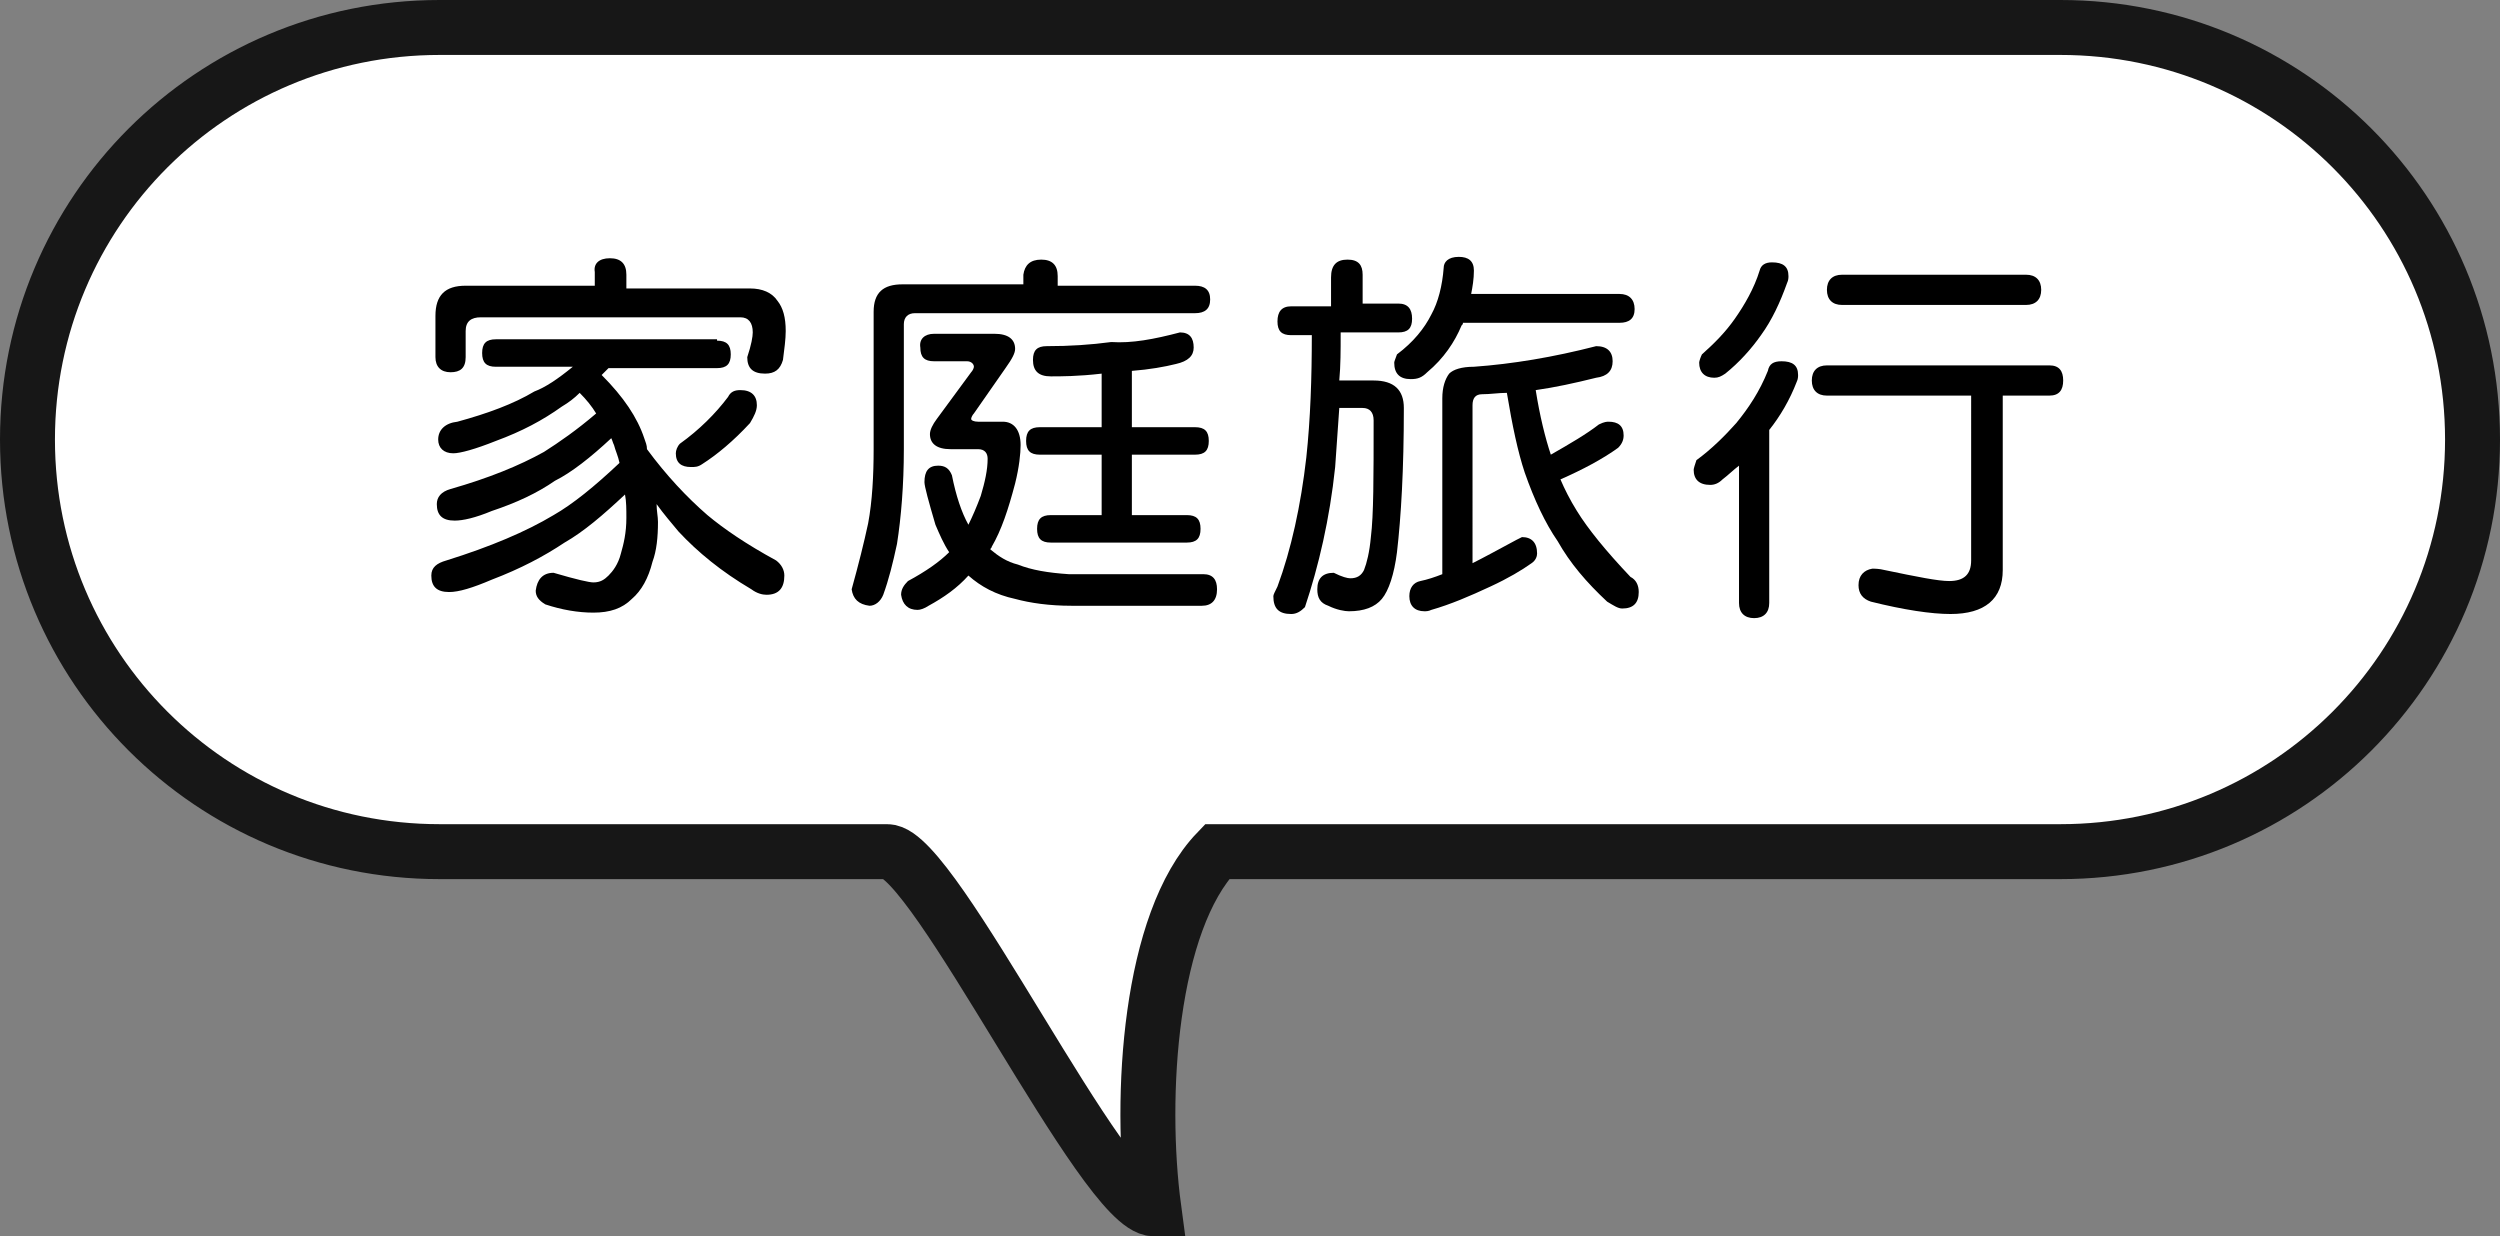 <?xml version="1.0" encoding="utf-8"?>
<!-- Generator: Adobe Illustrator 26.2.1, SVG Export Plug-In . SVG Version: 6.00 Build 0)  -->
<svg version="1.1" id="mv04_title.svg" xmlns="http://www.w3.org/2000/svg" xmlns:xlink="http://www.w3.org/1999/xlink" x="0px"
	 y="0px" viewBox="0 0 182 90" style="enable-background:new 0 0 182 90;" xml:space="preserve">
<rect x="0" y="0" width="182" height="90" fill="#808080" stroke="none"/>
<style type="text/css">
	.st0{fill-rule:evenodd;clip-rule:evenodd;fill:#FFFFFF;stroke:#171717;stroke-width:4;}
</style>
<path id="長方形_5" class="st0" d="M150,2H32C15.4,2,2,15.4,2,32s13.4,30,30,30h32.6C68,62,80.4,88,84,88
	c-1.1-8.2-0.3-20.9,4.6-26H150c16.6,0,30-13.4,30-30S166.6,2,150,2z"/>
<g>
	<path d="M52.2,24.8c0.7,0,1,0.3,1,1c0,0.7-0.3,1-1,1h-7.9c-0.2,0.2-0.4,0.4-0.5,0.5c1.6,1.6,2.6,3.1,3.1,4.6
		c0.1,0.3,0.2,0.5,0.2,0.8c1.4,1.9,2.9,3.5,4.4,4.8c1.2,1,2.8,2.1,5,3.3c0.4,0.3,0.6,0.7,0.6,1.1c0,0.9-0.4,1.4-1.3,1.4
		c-0.3,0-0.7-0.1-1.1-0.4c-2.2-1.3-3.9-2.7-5.3-4.2c-0.5-0.6-1.1-1.3-1.6-2c0,0.5,0.1,0.9,0.1,1.3c0,1.1-0.1,2.1-0.4,2.9
		c-0.3,1.2-0.8,2.1-1.5,2.7c-0.7,0.7-1.6,1-2.8,1c-1.1,0-2.3-0.2-3.5-0.6c-0.5-0.3-0.7-0.6-0.7-1c0.1-0.8,0.5-1.3,1.3-1.3
		c1.7,0.5,2.6,0.7,2.9,0.7c0.5,0,0.8-0.2,1.1-0.5c0.3-0.3,0.7-0.8,0.9-1.6c0.2-0.7,0.4-1.5,0.4-2.6c0-0.6,0-1.2-0.1-1.7
		c-1.6,1.5-3,2.7-4.4,3.5c-1.5,1-3.2,1.9-5.3,2.7c-1.4,0.6-2.4,0.9-3.1,0.9c-0.9,0-1.3-0.4-1.3-1.2c0-0.6,0.4-0.9,1.1-1.1
		c3.2-1,5.8-2.1,7.8-3.3c1.4-0.8,3-2.1,4.8-3.8c-0.1-0.5-0.3-0.9-0.4-1.3c-0.1-0.2-0.1-0.3-0.2-0.5c-1.5,1.4-2.9,2.5-4.1,3.1
		c-1.3,0.9-2.8,1.6-4.6,2.2c-1.2,0.5-2.1,0.7-2.7,0.7c-0.9,0-1.3-0.4-1.3-1.2c0-0.5,0.3-0.9,1-1.1c2.8-0.8,5-1.7,6.8-2.7
		c1.1-0.7,2.4-1.6,3.8-2.8c-0.3-0.5-0.7-1-1.2-1.5c-0.4,0.4-0.8,0.7-1.3,1c-1.4,1-2.9,1.8-4.8,2.5c-1.5,0.6-2.6,0.9-3.1,0.9
		c-0.7,0-1.1-0.4-1.1-1c0-0.7,0.5-1.2,1.4-1.3c2.2-0.6,4.1-1.3,5.6-2.2c0.8-0.3,1.7-0.9,2.8-1.8h-5.6c-0.7,0-1-0.3-1-1
		c0-0.7,0.3-1,1-1H52.2z M44.4,18.8c0.8,0,1.2,0.4,1.2,1.2v1h9c0.9,0,1.6,0.3,2,0.9c0.4,0.5,0.6,1.2,0.6,2.2c0,0.6-0.1,1.3-0.2,2.1
		c-0.2,0.7-0.6,1-1.3,1c-0.9,0-1.3-0.4-1.3-1.2c0.3-0.9,0.4-1.5,0.4-1.8c0-0.7-0.3-1.1-0.9-1.1H35c-0.7,0-1.1,0.3-1.1,1v1.9
		c0,0.8-0.4,1.1-1.1,1.1s-1.1-0.4-1.1-1.1v-3c0-1.5,0.7-2.2,2.2-2.2h9.4v-1C43.2,19.2,43.6,18.8,44.4,18.8z M53.9,28.4
		c0.8,0,1.2,0.4,1.2,1.1c0,0.4-0.2,0.8-0.5,1.3c-1.2,1.3-2.4,2.3-3.5,3c-0.3,0.2-0.5,0.2-0.8,0.2c-0.7,0-1.1-0.3-1.1-1
		c0-0.2,0.1-0.5,0.3-0.7c1.4-1,2.6-2.2,3.5-3.4C53.2,28.5,53.5,28.4,53.9,28.4z"/>
	<path d="M75.8,18.9c0.8,0,1.2,0.4,1.2,1.2v0.7h10c0.7,0,1.1,0.3,1.1,1c0,0.7-0.4,1-1.1,1H66.6c-0.5,0-0.8,0.3-0.8,0.8v9.1
		c0,2.6-0.2,5-0.5,6.9c-0.3,1.4-0.6,2.6-1,3.7c-0.2,0.5-0.6,0.8-1,0.8c-0.8-0.1-1.2-0.5-1.3-1.2c0.5-1.8,0.9-3.4,1.2-4.8
		c0.3-1.6,0.4-3.5,0.4-5.4v-10c0-1.4,0.7-2,2.1-2h8.8v-0.7C74.6,19.3,75,18.9,75.8,18.9z M68,24.3h4.4c1,0,1.5,0.4,1.5,1.1
		c0,0.3-0.2,0.7-0.7,1.4l-2.3,3.3c-0.1,0.1-0.2,0.3-0.2,0.4s0.2,0.2,0.5,0.2h1.8c0.8,0,1.3,0.6,1.3,1.7c0,0.6-0.1,1.6-0.4,2.8
		c-0.5,1.9-1,3.4-1.7,4.6c0,0.1-0.1,0.1-0.1,0.2c0.6,0.5,1.2,0.9,2,1.1c1,0.4,2.2,0.6,3.7,0.7h9.8c0.7,0,1,0.4,1,1.1
		c0,0.8-0.4,1.2-1.1,1.2H78c-1.6,0-3-0.2-4.1-0.5c-1.4-0.3-2.5-0.9-3.4-1.7c-0.8,0.9-1.8,1.6-2.9,2.2c-0.3,0.2-0.6,0.3-0.8,0.3
		c-0.7,0-1.1-0.4-1.2-1.1c0-0.4,0.2-0.7,0.5-1c1.3-0.7,2.3-1.4,3-2.1c-0.4-0.6-0.7-1.3-1-2c-0.5-1.7-0.8-2.8-0.8-3.1
		c0-0.8,0.3-1.2,1-1.2c0.5,0,0.8,0.2,1,0.7c0.3,1.5,0.7,2.7,1.2,3.6c0.3-0.6,0.6-1.3,0.9-2.1c0.3-1,0.5-1.9,0.5-2.7
		c0-0.4-0.2-0.7-0.7-0.7h-2c-1,0-1.5-0.4-1.5-1.1c0-0.3,0.2-0.7,0.5-1.1l2.5-3.4c0.1-0.1,0.2-0.3,0.2-0.4c0-0.2-0.2-0.4-0.5-0.4H68
		c-0.7,0-1-0.3-1-1C66.9,24.7,67.3,24.3,68,24.3z M85.9,24.2c0.7,0,1,0.4,1,1.1c0,0.6-0.4,1-1.3,1.2c-0.8,0.2-1.9,0.4-3.2,0.5v4.1
		H87c0.7,0,1,0.3,1,1c0,0.7-0.3,1-1,1h-4.6v4.4h4c0.7,0,1,0.3,1,1s-0.3,1-1,1h-9.9c-0.7,0-1-0.3-1-1s0.3-1,1-1h3.7v-4.4h-4.5
		c-0.7,0-1-0.3-1-1c0-0.7,0.3-1,1-1h4.5v-3.9c-1.7,0.2-3,0.2-3.7,0.2c-0.9,0-1.3-0.4-1.3-1.2c0-0.7,0.3-1,1-1c1.7,0,3.2-0.1,4.7-0.3
		C82.4,25,84,24.7,85.9,24.2z"/>
	<path d="M98.1,18.9c0.8,0,1.1,0.4,1.1,1.1v2.1h2.6c0.7,0,1,0.4,1,1.1c0,0.7-0.3,1-1,1h-4.2v0.1c0,1.2,0,2.3-0.1,3.4h2.5
		c1.5,0,2.2,0.7,2.2,2c0,4.5-0.2,7.9-0.5,10.5c-0.2,1.6-0.6,2.8-1.1,3.4c-0.5,0.6-1.3,0.9-2.4,0.9c-0.3,0-0.9-0.1-1.5-0.4
		c-0.6-0.2-0.8-0.6-0.8-1.2c0-0.8,0.4-1.2,1.2-1.2c0.6,0.3,1,0.4,1.2,0.4c0.5,0,0.8-0.2,1-0.6c0.2-0.5,0.4-1.3,0.5-2.4
		c0.2-1.6,0.2-4.4,0.2-8.5c0-0.6-0.3-0.9-0.8-0.9h-1.7c-0.1,1.5-0.2,2.9-0.3,4.3c-0.4,3.8-1.2,7.2-2.2,10.2c-0.3,0.3-0.6,0.5-1,0.5
		c-0.9,0-1.3-0.4-1.3-1.3c0-0.1,0.1-0.3,0.3-0.7c1-2.7,1.7-5.9,2.1-9.4c0.3-2.8,0.4-5.8,0.4-8.9H94c-0.7,0-1-0.3-1-1
		c0-0.7,0.3-1.1,1-1.1h2.9v-2.1C96.9,19.3,97.3,18.9,98.1,18.9z M106.2,18.7c0.7,0,1.1,0.3,1.1,1c0,0.6-0.1,1.2-0.2,1.7h10.8
		c0.7,0,1.1,0.4,1.1,1.1c0,0.7-0.4,1-1.1,1h-11.4c0,0.1,0,0.1-0.1,0.2c-0.5,1.2-1.3,2.4-2.5,3.4c-0.4,0.4-0.7,0.5-1.2,0.5
		c-0.8,0-1.2-0.4-1.2-1.2c0-0.1,0.1-0.3,0.2-0.6c1.2-0.9,2-1.9,2.5-2.9c0.5-0.9,0.8-2.1,0.9-3.4C105.1,19.1,105.4,18.7,106.2,18.7z
		 M116.2,25.2c0.8,0,1.2,0.4,1.2,1.1c0,0.7-0.4,1.1-1.2,1.2c-1.6,0.4-3,0.7-4.4,0.9c0.3,1.9,0.7,3.5,1.1,4.7
		c1.4-0.8,2.6-1.5,3.5-2.2c0.4-0.2,0.6-0.2,0.7-0.2c0.7,0,1.1,0.3,1.1,1c0,0.3-0.1,0.6-0.4,0.9c-1.1,0.8-2.6,1.6-4.2,2.3
		c0.3,0.7,0.7,1.5,1.2,2.3c0.8,1.3,2.1,2.9,3.9,4.8c0.4,0.2,0.6,0.6,0.6,1.1c0,0.8-0.4,1.2-1.2,1.2c-0.3,0-0.6-0.2-1.1-0.5
		c-1.5-1.4-2.7-2.8-3.6-4.4c-0.9-1.3-1.7-3-2.4-5c-0.5-1.5-0.9-3.4-1.3-5.8c-0.6,0-1.2,0.1-1.8,0.1c-0.5,0-0.7,0.3-0.7,0.8V41
		c0.8-0.4,1.9-1,3.2-1.7l0.4-0.2c0.7,0,1.1,0.4,1.1,1.2c0,0.2-0.1,0.5-0.4,0.7c-0.7,0.5-1.7,1.1-3,1.7c-1.5,0.7-2.9,1.3-4.3,1.7
		c-0.2,0.1-0.4,0.1-0.5,0.1c-0.7,0-1.1-0.4-1.1-1.1c0-0.6,0.3-1,0.8-1.1c0.5-0.1,1.1-0.3,1.6-0.5V29c0-0.8,0.2-1.4,0.5-1.8
		c0.3-0.3,0.9-0.5,1.8-0.5C110.1,26.5,113.1,26,116.2,25.2z"/>
	<path d="M129.7,26.3c0.8,0,1.2,0.3,1.2,1c0,0.1,0,0.3-0.1,0.5c-0.5,1.3-1.2,2.5-2,3.5v12.6c0,0.7-0.4,1.1-1.1,1.1
		c-0.7,0-1.1-0.4-1.1-1.1v-10c-0.4,0.3-0.8,0.7-1.2,1c-0.3,0.3-0.6,0.4-0.9,0.4c-0.8,0-1.2-0.4-1.2-1.1c0-0.1,0.1-0.4,0.2-0.7
		c1.1-0.8,2.1-1.8,2.9-2.7c0.9-1.1,1.7-2.3,2.3-3.8C128.8,26.5,129.1,26.3,129.7,26.3z M129,19.1c0.8,0,1.2,0.3,1.2,1
		c0,0.1,0,0.3-0.1,0.5c-0.5,1.4-1.1,2.7-1.9,3.8c-0.7,1-1.6,2-2.6,2.8c-0.3,0.2-0.5,0.3-0.8,0.3c-0.7,0-1.1-0.4-1.1-1.1
		c0-0.1,0.1-0.4,0.2-0.6c0.9-0.8,1.7-1.6,2.4-2.6c0.7-1,1.4-2.2,1.8-3.5C128.2,19.3,128.5,19.1,129,19.1z M149.2,26.6
		c0.7,0,1,0.4,1,1.1c0,0.7-0.3,1.1-1,1.1h-3.4v12.7c0,2.1-1.3,3.2-3.8,3.2c-1.4,0-3.4-0.3-5.8-0.9c-0.6-0.2-0.9-0.6-0.9-1.2
		c0-0.7,0.4-1.1,1-1.2c0.2,0,0.5,0,0.9,0.1c2.4,0.5,3.9,0.8,4.7,0.8c1.1,0,1.6-0.5,1.6-1.5V28.8H133c-0.7,0-1.1-0.4-1.1-1.1
		c0-0.7,0.4-1.1,1.1-1.1H149.2z M147.5,20c0.7,0,1.1,0.4,1.1,1.1s-0.4,1.1-1.1,1.1h-13.4c-0.7,0-1.1-0.4-1.1-1.1s0.4-1.1,1.1-1.1
		H147.5z"/>
</g>
</svg>

